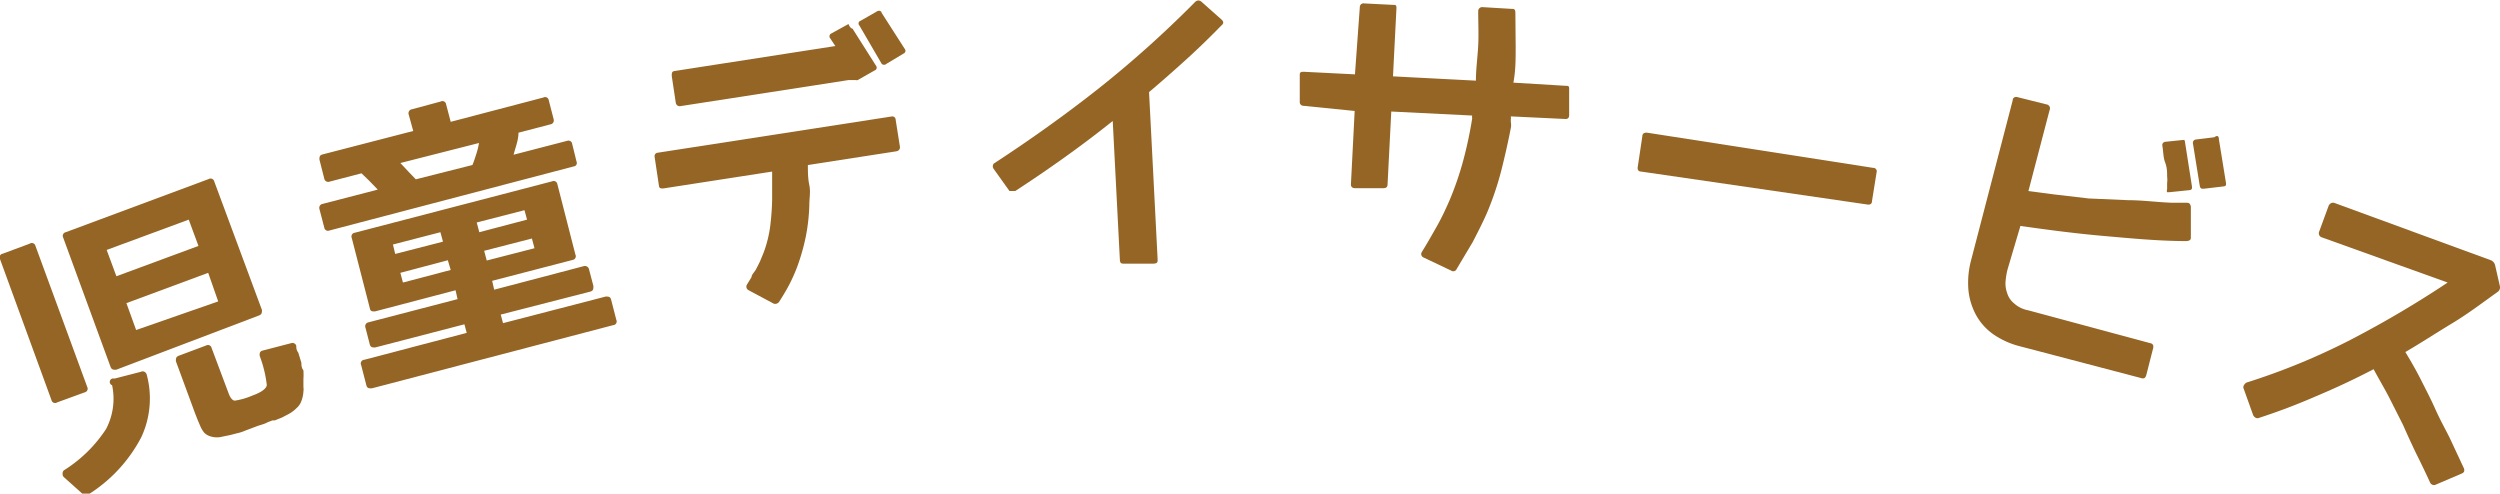 <svg id="編集モード" xmlns="http://www.w3.org/2000/svg" viewBox="0 0 87.42 17.26"><defs><style>.cls-1{fill:#946525;}</style></defs><title>main_ttl</title><path class="cls-1" d="M0,9.06a.13.13,0,0,1,.1-.19l.94-.35a.13.13,0,0,1,.2.08l1.81,4.93a.13.13,0,0,1-.09.19L2,14.07a.13.13,0,0,1-.2-.08ZM4.93,13a.13.13,0,0,1,.12,0,.16.16,0,0,1,.08.1,3.2,3.2,0,0,1-.19,2.19,5.21,5.21,0,0,1-1.85,2,.14.14,0,0,1-.18,0l-.67-.6a.15.15,0,0,1-.05-.14.13.13,0,0,1,.07-.12,4.79,4.79,0,0,0,1.45-1.43,2.28,2.28,0,0,0,.21-1.53A.12.12,0,0,1,4,13.24Zm-.87-.07c-.09,0-.15,0-.19-.09L2.21,8.31a.13.13,0,0,1,.09-.19l5-1.86a.13.13,0,0,1,.19.08l1.67,4.5c0,.09,0,.15-.1.19ZM6.94,8.6,6.6,7.68,3.73,8.74l.34.92ZM4.76,11.54l2.87-1-.35-1L4.42,10.6Zm2.45.54a.13.13,0,0,1,.19.09L8,13.77q.09.23.21.24a2.49,2.49,0,0,0,.62-.18c.31-.11.48-.24.5-.36a4.17,4.17,0,0,0-.24-1,.22.22,0,0,1,0-.14.13.13,0,0,1,.09-.07l1-.26a.14.14,0,0,1,.18.09c0,.07,0,.15.07.24l.11.36c0,.08,0,.17.07.26a2.34,2.34,0,0,1,0,.3c0,.12,0,.22,0,.29a.5.5,0,0,1,0,.15,1.09,1.09,0,0,1-.07.33.58.58,0,0,1-.17.25,1.17,1.17,0,0,1-.3.22l-.21.11-.25.1-.08,0-.16.06a1,1,0,0,1-.19.08l-.16.05-.45.17a1.42,1.42,0,0,1-.28.09l-.23.06-.29.06a.75.75,0,0,1-.37,0,.55.55,0,0,1-.25-.13A.9.9,0,0,1,7,14.89l-.09-.21-.09-.23-.67-1.82c0-.09,0-.15.1-.19Z"/><path class="cls-1" d="M11.17,7.31a.14.14,0,0,1,.11-.18l1.93-.5-.3-.31-.27-.26-1.11.29a.14.14,0,0,1-.19-.1l-.17-.67c0-.09,0-.15.11-.18l3.17-.82L14.29,4a.14.14,0,0,1,.12-.18l1-.27a.13.13,0,0,1,.19.1l.16.61L19,3.41a.13.13,0,0,1,.19.1l.17.66a.14.14,0,0,1-.12.18l-1.11.29c0,.27-.11.52-.17.77l1.89-.49A.13.13,0,0,1,20,5l.16.65a.12.12,0,0,1-.1.17L11.52,8.06a.13.13,0,0,1-.18-.1Zm6.11,2.82,3.12-.82a.15.15,0,0,1,.2.12l.15.57c0,.11,0,.17-.12.2L17.51,11l.08.3,3.59-.93c.1,0,.16,0,.19.11l.18.7a.13.13,0,0,1-.11.19L13,13.58c-.1,0-.16,0-.19-.11l-.18-.7a.13.13,0,0,1,.11-.19l3.58-.94-.08-.3-3.12.81c-.1,0-.16,0-.19-.11l-.15-.58a.14.14,0,0,1,.11-.19L16,10.46l-.07-.31-2.82.74c-.1,0-.16,0-.18-.12L12.3,8.32a.13.13,0,0,1,.1-.18l6.91-1.8a.13.13,0,0,1,.18.1l.63,2.46a.13.13,0,0,1-.1.19l-2.81.73ZM15.49,8.45l-.09-.33-1.66.43.08.33Zm.17.65L14,9.54l.09.34,1.67-.44Zm.86-3.33c.06-.14.1-.28.14-.4A2.62,2.62,0,0,0,16.75,5L14,5.7l.28.3.26.27Zm1.91,1.91-.09-.33-1.67.43.09.34Zm.26,1-.09-.34-1.67.43.09.34Z"/><path class="cls-1" d="M31.32,4.19l.15.95q0,.12-.12.15l-3.1.48c0,.23,0,.47.05.7s0,.47,0,.71a6.61,6.61,0,0,1-.12,1.08,7.36,7.36,0,0,1-.3,1.06,5.78,5.78,0,0,1-.28.63c-.11.21-.23.41-.36.61a.17.17,0,0,1-.18.06h0l-.88-.47a.14.14,0,0,1-.06-.2l.16-.26c0-.09.11-.18.16-.28s.1-.19.14-.28l.12-.29a4.19,4.19,0,0,0,.23-.91A9,9,0,0,0,27,7V6.49L27,6l-3.81.59c-.09,0-.14,0-.15-.11l-.15-1A.12.12,0,0,1,23,5.34l8.2-1.27A.12.12,0,0,1,31.32,4.19ZM29.81,1l.83,1.31a.1.1,0,0,1-.05.15l-.6.34a.09.09,0,0,1-.06,0l-.11,0-.15,0-5.87.91a.14.14,0,0,1-.17-.12l-.14-.93c0-.11,0-.17.12-.18l5.6-.87-.2-.3a.14.14,0,0,1,0-.07.1.1,0,0,1,.06-.07l.6-.33C29.71.94,29.76,1,29.81,1Zm1-.58.84,1.31a.1.1,0,0,1-.05.14L31,2.23a.12.12,0,0,1-.17,0L30.05.89a.1.1,0,0,1,0-.14v0l.58-.33C30.73.35,30.79.37,30.84.44Z"/><path class="cls-1" d="M42,.05l.71.63c.08.07.09.14,0,.21-.4.41-.81.81-1.23,1.19s-.86.77-1.3,1.14l.3,5.85c0,.1,0,.14-.15.15l-1,0c-.11,0-.16,0-.17-.13l-.25-4.86c-.56.45-1.12.87-1.68,1.27s-1.13.79-1.73,1.18h0c-.09,0-.15,0-.2,0l-.55-.77v0a.15.15,0,0,1,0-.19l0,0q1.92-1.25,3.66-2.62a37.89,37.89,0,0,0,3.35-3C41.85,0,41.92,0,42,.05Z"/><path class="cls-1" d="M54.87,3.12l0,.91c0,.1-.06.14-.15.13l-1.89-.09a.31.31,0,0,1,0,.1s0,.06,0,.09a.6.6,0,0,1,0,.22c-.1.51-.21,1-.34,1.51a10.6,10.6,0,0,1-.5,1.47c-.15.34-.32.67-.49,1l-.56.94a.13.13,0,0,1-.2.06L49.77,9a.13.13,0,0,1-.05-.19c.18-.29.35-.59.52-.89s.31-.6.45-.92a11,11,0,0,0,.48-1.4,14.57,14.57,0,0,0,.31-1.46.25.25,0,0,1,0-.1l-2.83-.14-.13,2.55c0,.09-.05.13-.14.13l-1,0c-.1,0-.15-.06-.14-.15l.13-2.55L45.58,3.7a.13.13,0,0,1-.13-.15l0-.91c0-.09,0-.13.14-.13l1.79.09L47.55.25a.13.13,0,0,1,.16-.13l1,.05c.09,0,.13,0,.12.14l-.12,2.36,2.9.15c0-.42.06-.83.08-1.23s0-.8,0-1.2a.14.14,0,0,1,.16-.14l1,.06c.09,0,.14,0,.14.15L53,1.66c0,.4,0,.81-.08,1.23L54.74,3C54.83,3,54.88,3,54.87,3.12Z"/><path class="cls-1" d="M57.43,4.76c0-.09.07-.13.17-.12l7.9,1.23a.12.12,0,0,1,.12.16l-.16,1c0,.1-.07.14-.17.12L57.39,6c-.1,0-.14-.07-.12-.17Z"/><path class="cls-1" d="M76.61,7.29l0,1c0,.07,0,.12-.14.14h0c-1,0-2-.1-2.92-.18s-1.93-.21-2.9-.35L70.2,9.42a2.63,2.63,0,0,0-.07.42,1,1,0,0,0,.06.42.74.74,0,0,0,.24.35,1,1,0,0,0,.49.24L75.19,12a.13.13,0,0,1,.1.07.2.2,0,0,1,0,.11l-.24.94a.21.21,0,0,1-.06.1.16.16,0,0,1-.12,0L70.6,12.1a2.84,2.84,0,0,1-.91-.42,2,2,0,0,1-.6-.68,2.31,2.31,0,0,1-.26-.88,3.07,3.07,0,0,1,.09-1l1.46-5.61c0-.1.09-.14.18-.11l1,.25a.14.14,0,0,1,.11.2l-.74,2.83.91.12,1.2.14L74.42,7c.5,0,1,.07,1.53.09l.5,0c.07,0,.13,0,.16.13ZM76.41,5l.24,1.53c0,.07,0,.11-.1.12l-.68.07h-.09a.12.12,0,0,1,0-.1l0-.22a.91.91,0,0,0,0-.23c0-.15,0-.31-.07-.49s-.06-.39-.1-.6q0-.09.09-.12l.68-.07C76.36,4.86,76.4,4.9,76.41,5Zm1.18-.13.25,1.54c0,.07,0,.1-.1.11l-.68.08c-.08,0-.12,0-.14-.11L76.68,5a.12.12,0,0,1,.09-.12h0l.66-.08C77.54,4.72,77.58,4.76,77.59,4.85Z"/><path class="cls-1" d="M86.08,16.56l-.89.38a.15.15,0,0,1-.22-.08q-.25-.54-.48-1c-.16-.33-.31-.66-.46-1l-.48-.95c-.16-.31-.35-.63-.55-1-.65.34-1.31.65-2,.94a21.65,21.65,0,0,1-2,.76.13.13,0,0,1-.12,0,.2.2,0,0,1-.09-.09l-.33-.92a.13.13,0,0,1,0-.12.28.28,0,0,1,.09-.1,23.32,23.32,0,0,0,3.65-1.5,36.18,36.18,0,0,0,3.39-2L81.19,8.3a.15.15,0,0,1-.09-.21l.33-.9a.2.2,0,0,1,.09-.09.17.17,0,0,1,.12,0l5.46,2a.25.25,0,0,1,.15.18l.16.7a.2.2,0,0,1-.09.24c-.52.37-1,.74-1.58,1.09s-1.08.68-1.63,1c.2.33.39.66.56,1s.33.64.49,1,.34.68.5,1l.5,1.07a.17.17,0,0,1,0,.12A.2.2,0,0,1,86.08,16.56Z"/></svg>